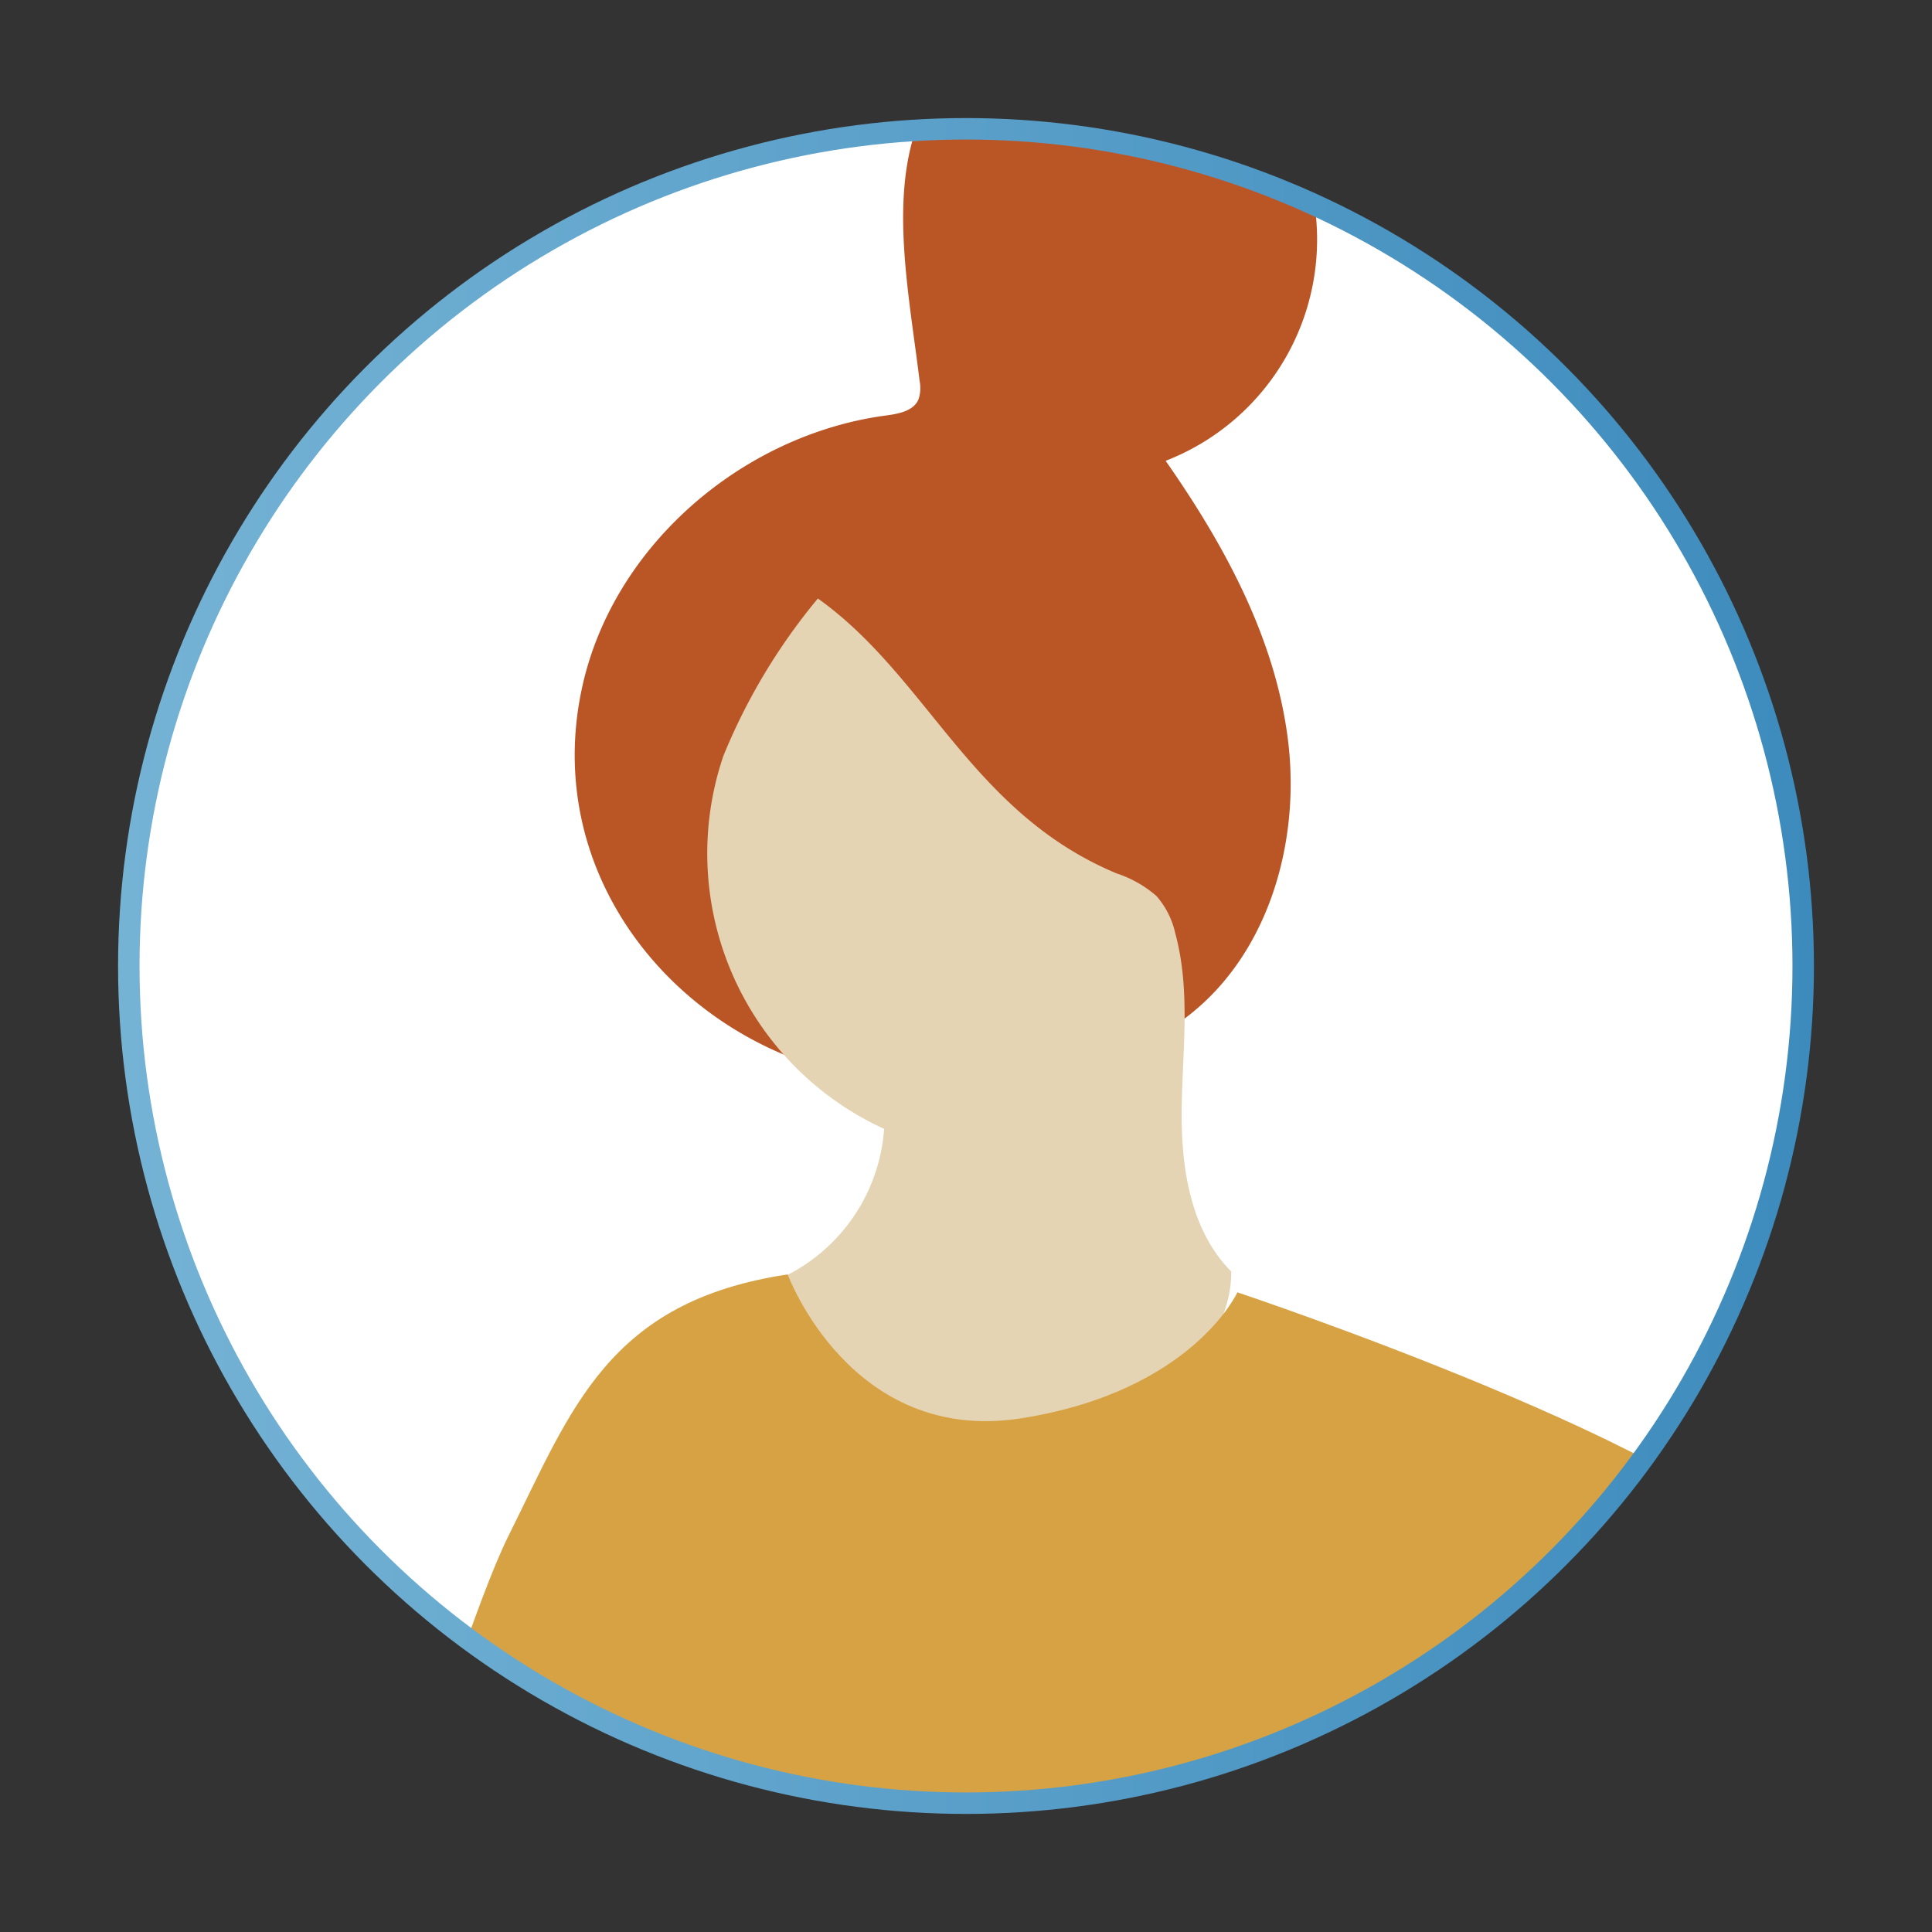 <?xml version="1.0" encoding="UTF-8"?> <svg xmlns="http://www.w3.org/2000/svg" xmlns:xlink="http://www.w3.org/1999/xlink" id="layout" width="90" height="90" viewBox="0 0 90 90"><rect x="0" y="0" width="90" height="90" fill="#333333" stroke="none"/><defs><style> .cls-1, .cls-2 { fill: #fff; } .cls-1, .cls-7 { stroke-miterlimit: 10; stroke: url(#新規グラデーションスウォッチ_3); } .cls-3 { clip-path: url(#clip-path); } .cls-4 { fill: #ba5526; } .cls-5 { fill: #e4d4b4; } .cls-6 { fill: #d7a243; } .cls-7 { fill: none; } </style><linearGradient id="新規グラデーションスウォッチ_3" data-name="新規グラデーションスウォッチ 3" x1="5.5" y1="45" x2="84.5" y2="45" gradientUnits="userSpaceOnUse"><stop offset="0" stop-color="#75b3d5"></stop><stop offset="1" stop-color="#3d8bbd"></stop></linearGradient><clipPath id="clip-path"><circle class="cls-1" cx="45" cy="45" r="39"></circle></clipPath></defs><g><circle class="cls-2" cx="45" cy="45" r="39"></circle><g class="cls-3"><g><path class="cls-4" d="M27.141,31.915c1.476-6.54,7.475-11.668,14.12-12.558.584-.078,1.275-.2,1.519-.734a1.641,1.641,0,0,0,.058-.881c-.613-5.061-1.962-10.995,1.611-14.633A8.539,8.539,0,0,1,49.864.741,11.059,11.059,0,0,1,61.173,9.157,11.058,11.058,0,0,1,54.3,21.467c2.74,3.921,5.111,8.267,5.7,13.015s-.905,9.969-4.7,12.879c-3.386,2.6-7.932,2.982-12.2,3.046C33.408,50.55,24.874,41.965,27.141,31.915Z"></path><path class="cls-5" d="M52.015,40.686a5.371,5.371,0,0,1,1.854,1.051,3.907,3.907,0,0,1,.879,1.738c.719,2.63.339,5.413.3,8.139s.386,5.682,2.306,7.616c.03,2.769-2.173,5.182-4.744,6.21s-5.44.941-8.2.7a13.136,13.136,0,0,1-5.743-1.484A5.017,5.017,0,0,1,36.1,59.664a8.312,8.312,0,0,0,5.086-7.076A14.113,14.113,0,0,1,33.7,35.207a28.068,28.068,0,0,1,4.4-7.327C43.234,31.545,45.239,37.855,52.015,40.686Z"></path><path class="cls-6" d="M36.693,59.368s2.933,7.961,10.894,6.7,10.056-5.866,10.056-5.866S80.269,67.748,83.2,72.776s11.733,18.017,13.409,35.2l-14.666,6.285-5.866-10.894s-1.257,20.95-.838,27.235,2.933,20.95,2.933,20.95-7.961,7.123-26.816,7.542-28.492-2.933-28.492-2.933l1.257-44.414-10.475-8.8S20.771,77.385,23.7,71.519,28.313,60.625,36.693,59.368Z"></path></g></g><circle class="cls-7" cx="45" cy="45" r="39"></circle></g></svg> 